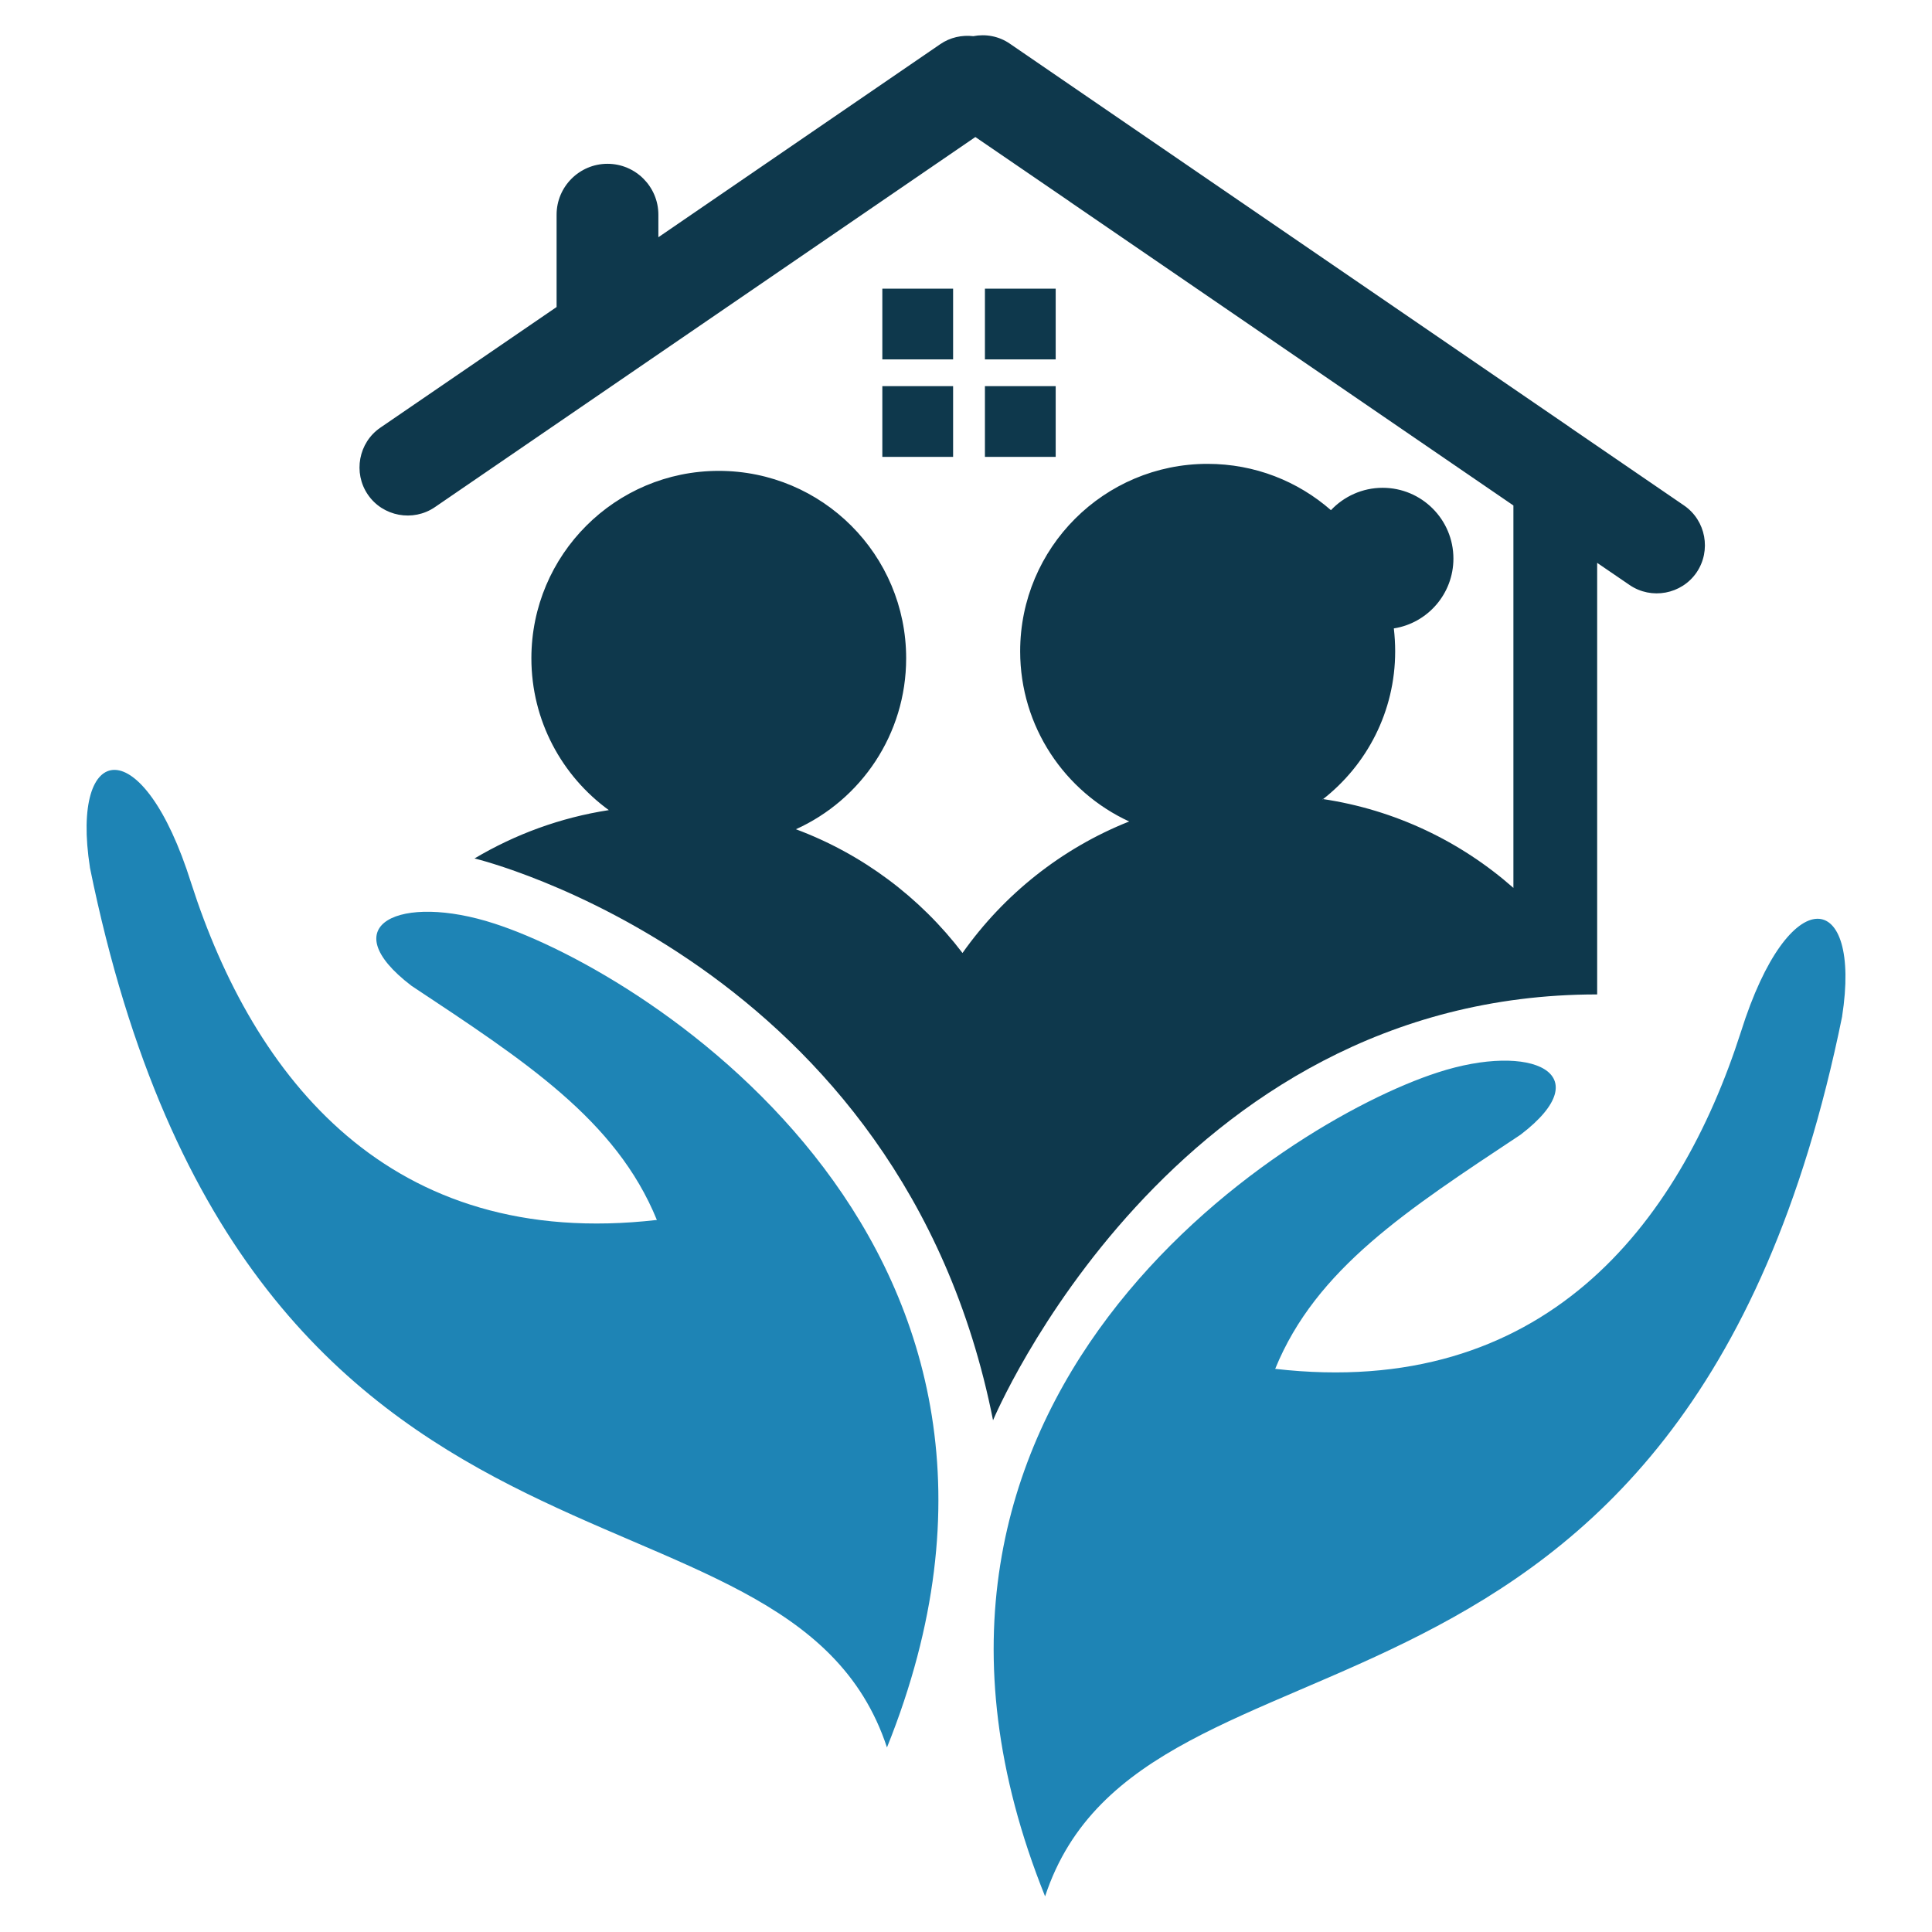 <?xml version="1.0" encoding="UTF-8"?>
<!DOCTYPE svg PUBLIC "-//W3C//DTD SVG 1.1//EN" "http://www.w3.org/Graphics/SVG/1.1/DTD/svg11.dtd">
<!-- Creator: CorelDRAW -->
<svg xmlns="http://www.w3.org/2000/svg" xml:space="preserve" width="0.333in" height="0.333in" version="1.1" style="shape-rendering:geometricPrecision; text-rendering:geometricPrecision; image-rendering:optimizeQuality; fill-rule:evenodd; clip-rule:evenodd"
viewBox="0 0 333.33 333.33"
 xmlns:xlink="http://www.w3.org/1999/xlink"
 xmlns:xodm="http://www.corel.com/coreldraw/odm/2003">
 <defs>
  <style type="text/css">
   <![CDATA[
    .fil0 {fill:#0E384C}
    .fil1 {fill:#1E84B5}
   ]]>
  </style>
 </defs>
 <g id="Layer_x0020_1">
  <g id="_2425943217088">
   <path class="fil0" d="M228.2 137.93c7.61,-5.93 12.51,-15.16 12.51,-25.55 0,-1.33 -0.08,-2.65 -0.23,-3.96 5.83,-0.91 10.28,-5.97 10.28,-12.05 0,-6.74 -5.47,-12.21 -12.21,-12.21 -3.51,0 -6.68,1.49 -8.92,3.86 -5.69,-4.98 -13.12,-7.99 -21.29,-7.99 -17.86,0 -32.33,14.49 -32.33,32.33 0,13.02 7.71,24.26 18.81,29.37 -11.66,4.63 -21.62,12.59 -28.76,22.69 -7.31,-9.59 -17.24,-17.06 -28.74,-21.35 11.22,-5.07 19.02,-16.37 19.02,-29.5 0,-17.86 -14.46,-32.33 -32.33,-32.33 -17.86,0 -32.33,14.49 -32.33,32.33 0,10.78 5.28,20.32 13.36,26.2 -8.37,1.29 -16.19,4.19 -23.17,8.34 0.3,0.06 73.78,17.84 89.46,96.93l0 0c0,0 30.76,-73.51 104.23,-73.47l0 -74.46 5.59 3.82c3.77,2.58 8.98,1.61 11.56,-2.16l0 0c2.57,-3.78 1.61,-8.98 -2.16,-11.56l-19.72 -13.5 -0.04 -0.04 -76.81 -52.6 -19.76 -13.54c-1.9,-1.31 -4.18,-1.7 -6.3,-1.29 -1.94,-0.23 -3.99,0.2 -5.71,1.39l-48.62 33.3 0 -3.89c0,-4.84 -3.94,-8.78 -8.78,-8.78 -4.84,0 -8.78,3.94 -8.78,8.78l0 15.93 -30.4 20.81c-3.77,2.57 -4.74,7.79 -2.16,11.56l0 0c2.57,3.77 7.79,4.74 11.56,2.16l93.25 -63.86 16.27 11.13 0.04 0.04 76.52 52.4 0 65.98c-9.07,-8 -20.41,-13.48 -32.94,-15.34l0.03 0.05zm-58.27 -71.31l12.21 0 0 12.21 -12.21 0 0 -12.21zm-17.7 0l12.21 0 0 12.21 -12.21 0 0 -12.21zm0 -16.82l12.21 0 0 12.21 -12.21 0 0 -12.21zm17.7 0l12.21 0 0 12.21 -12.21 0 0 -12.21z"/>
   <path class="fil1" d="M317.83 175.35c-27.21,133.7 -120.42,99.97 -137.52,151.83 -34.54,-85.83 41.07,-133.52 67.72,-142.14 16.22,-5.29 28.12,0.18 14.33,10.72 -19.56,12.98 -35.3,23.11 -42.35,40.41 46.2,5.31 69.59,-24.62 80.35,-58.13 8.34,-26.54 20.89,-24.63 17.46,-2.68l0.02 -0.02zm-302.32 -25.69c27.21,133.7 120.42,99.97 137.52,151.83 34.54,-85.84 -41.07,-133.52 -67.72,-142.14 -16.22,-5.29 -28.12,0.18 -14.33,10.72 19.56,12.98 35.3,23.11 42.35,40.41 -46.2,5.31 -69.59,-24.63 -80.35,-58.13 -8.34,-26.54 -20.89,-24.62 -17.46,-2.68l-0.02 -0.02z"/>
  </g>
 </g>
</svg>
